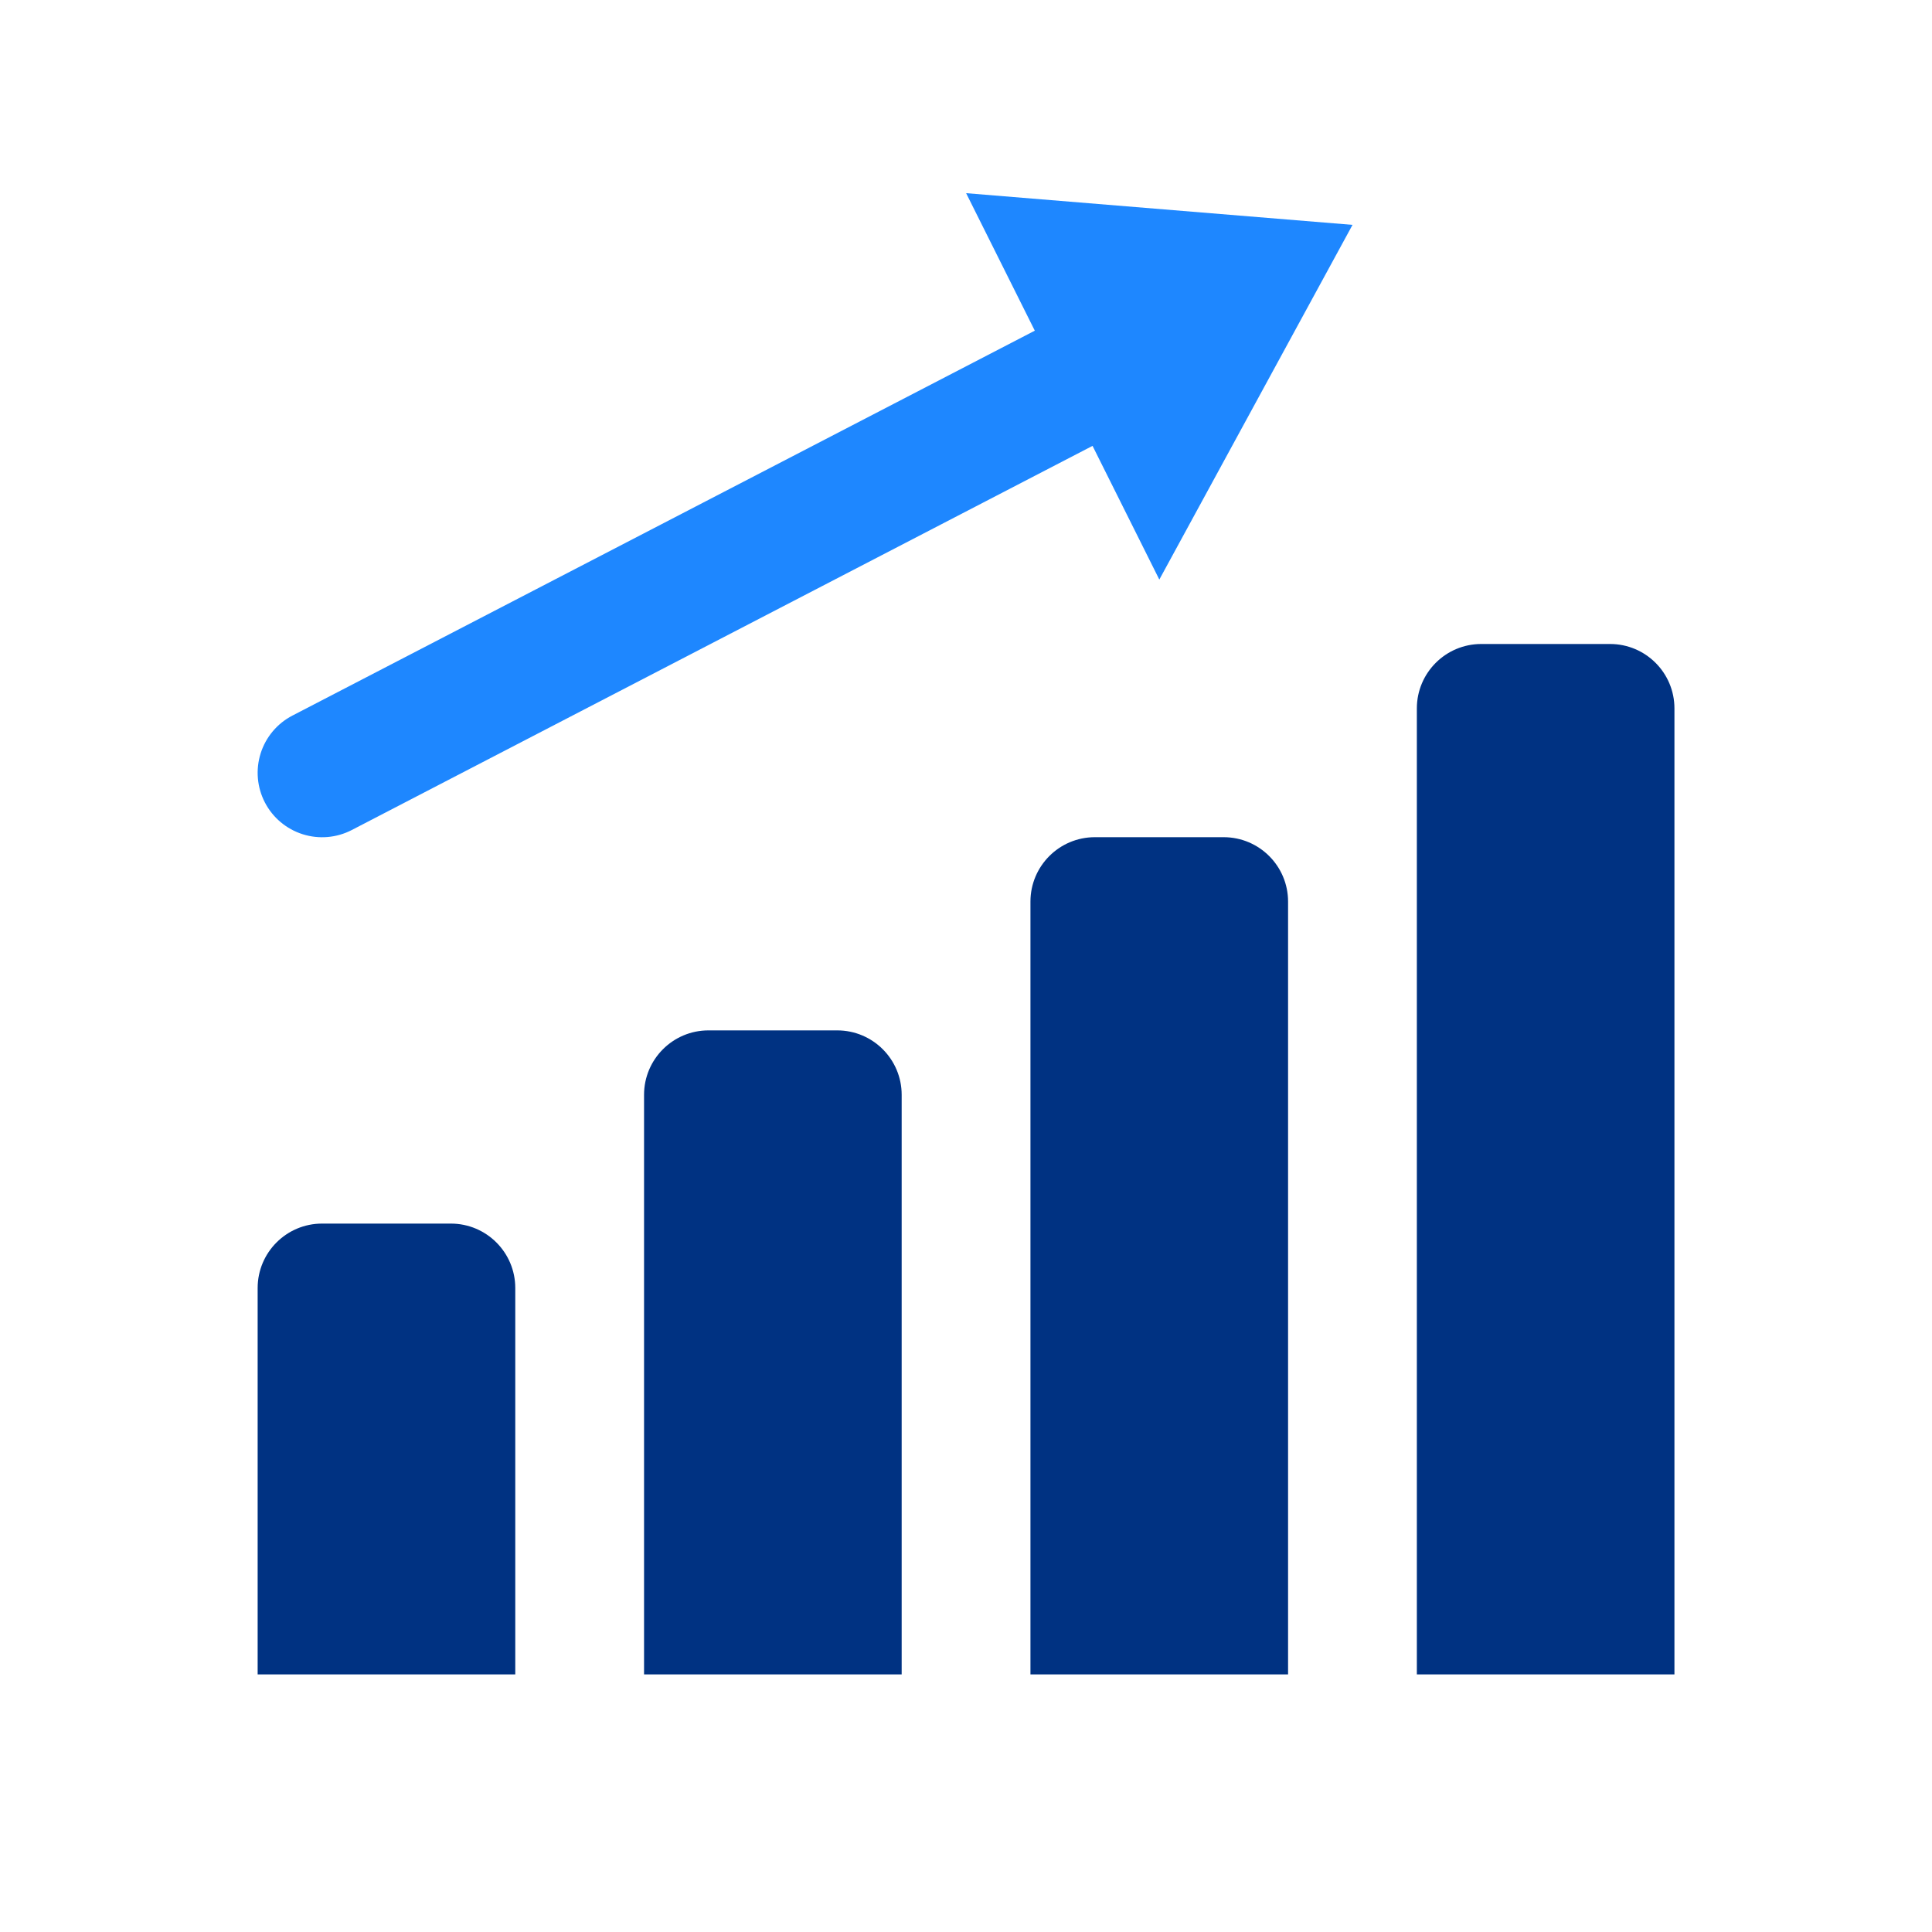<svg width="64" height="64" viewBox="0 0 64 64" fill="none" xmlns="http://www.w3.org/2000/svg">
<path d="M49.069 21.333C47.891 21.333 46.935 22.289 46.935 23.467V55.467H55.468V23.467C55.468 22.289 54.513 21.333 53.335 21.333H49.069ZM36.269 27.733C35.091 27.733 34.135 28.689 34.135 29.867V55.467H42.669V29.867C42.669 28.689 41.713 27.733 40.535 27.733H36.269ZM23.468 34.133C22.291 34.133 21.335 35.089 21.335 36.267V55.467H29.869L29.869 36.267C29.869 35.089 28.913 34.133 27.735 34.133H23.468ZM10.668 40.533C9.491 40.533 8.535 41.489 8.535 42.667V55.467H17.069V42.667C17.069 41.489 16.113 40.533 14.935 40.533H10.668Z" fill="#003282"/>
<path d="M34.279 10.954L32.004 6.399L44.804 7.449L38.404 19.199L36.192 14.77L11.654 27.495C11.151 27.756 10.566 27.806 10.026 27.635C9.486 27.464 9.036 27.086 8.775 26.583C8.514 26.08 8.464 25.494 8.635 24.954C8.806 24.414 9.185 23.964 9.688 23.704L34.279 10.954Z" fill="#1E87FF"/>
</svg>
